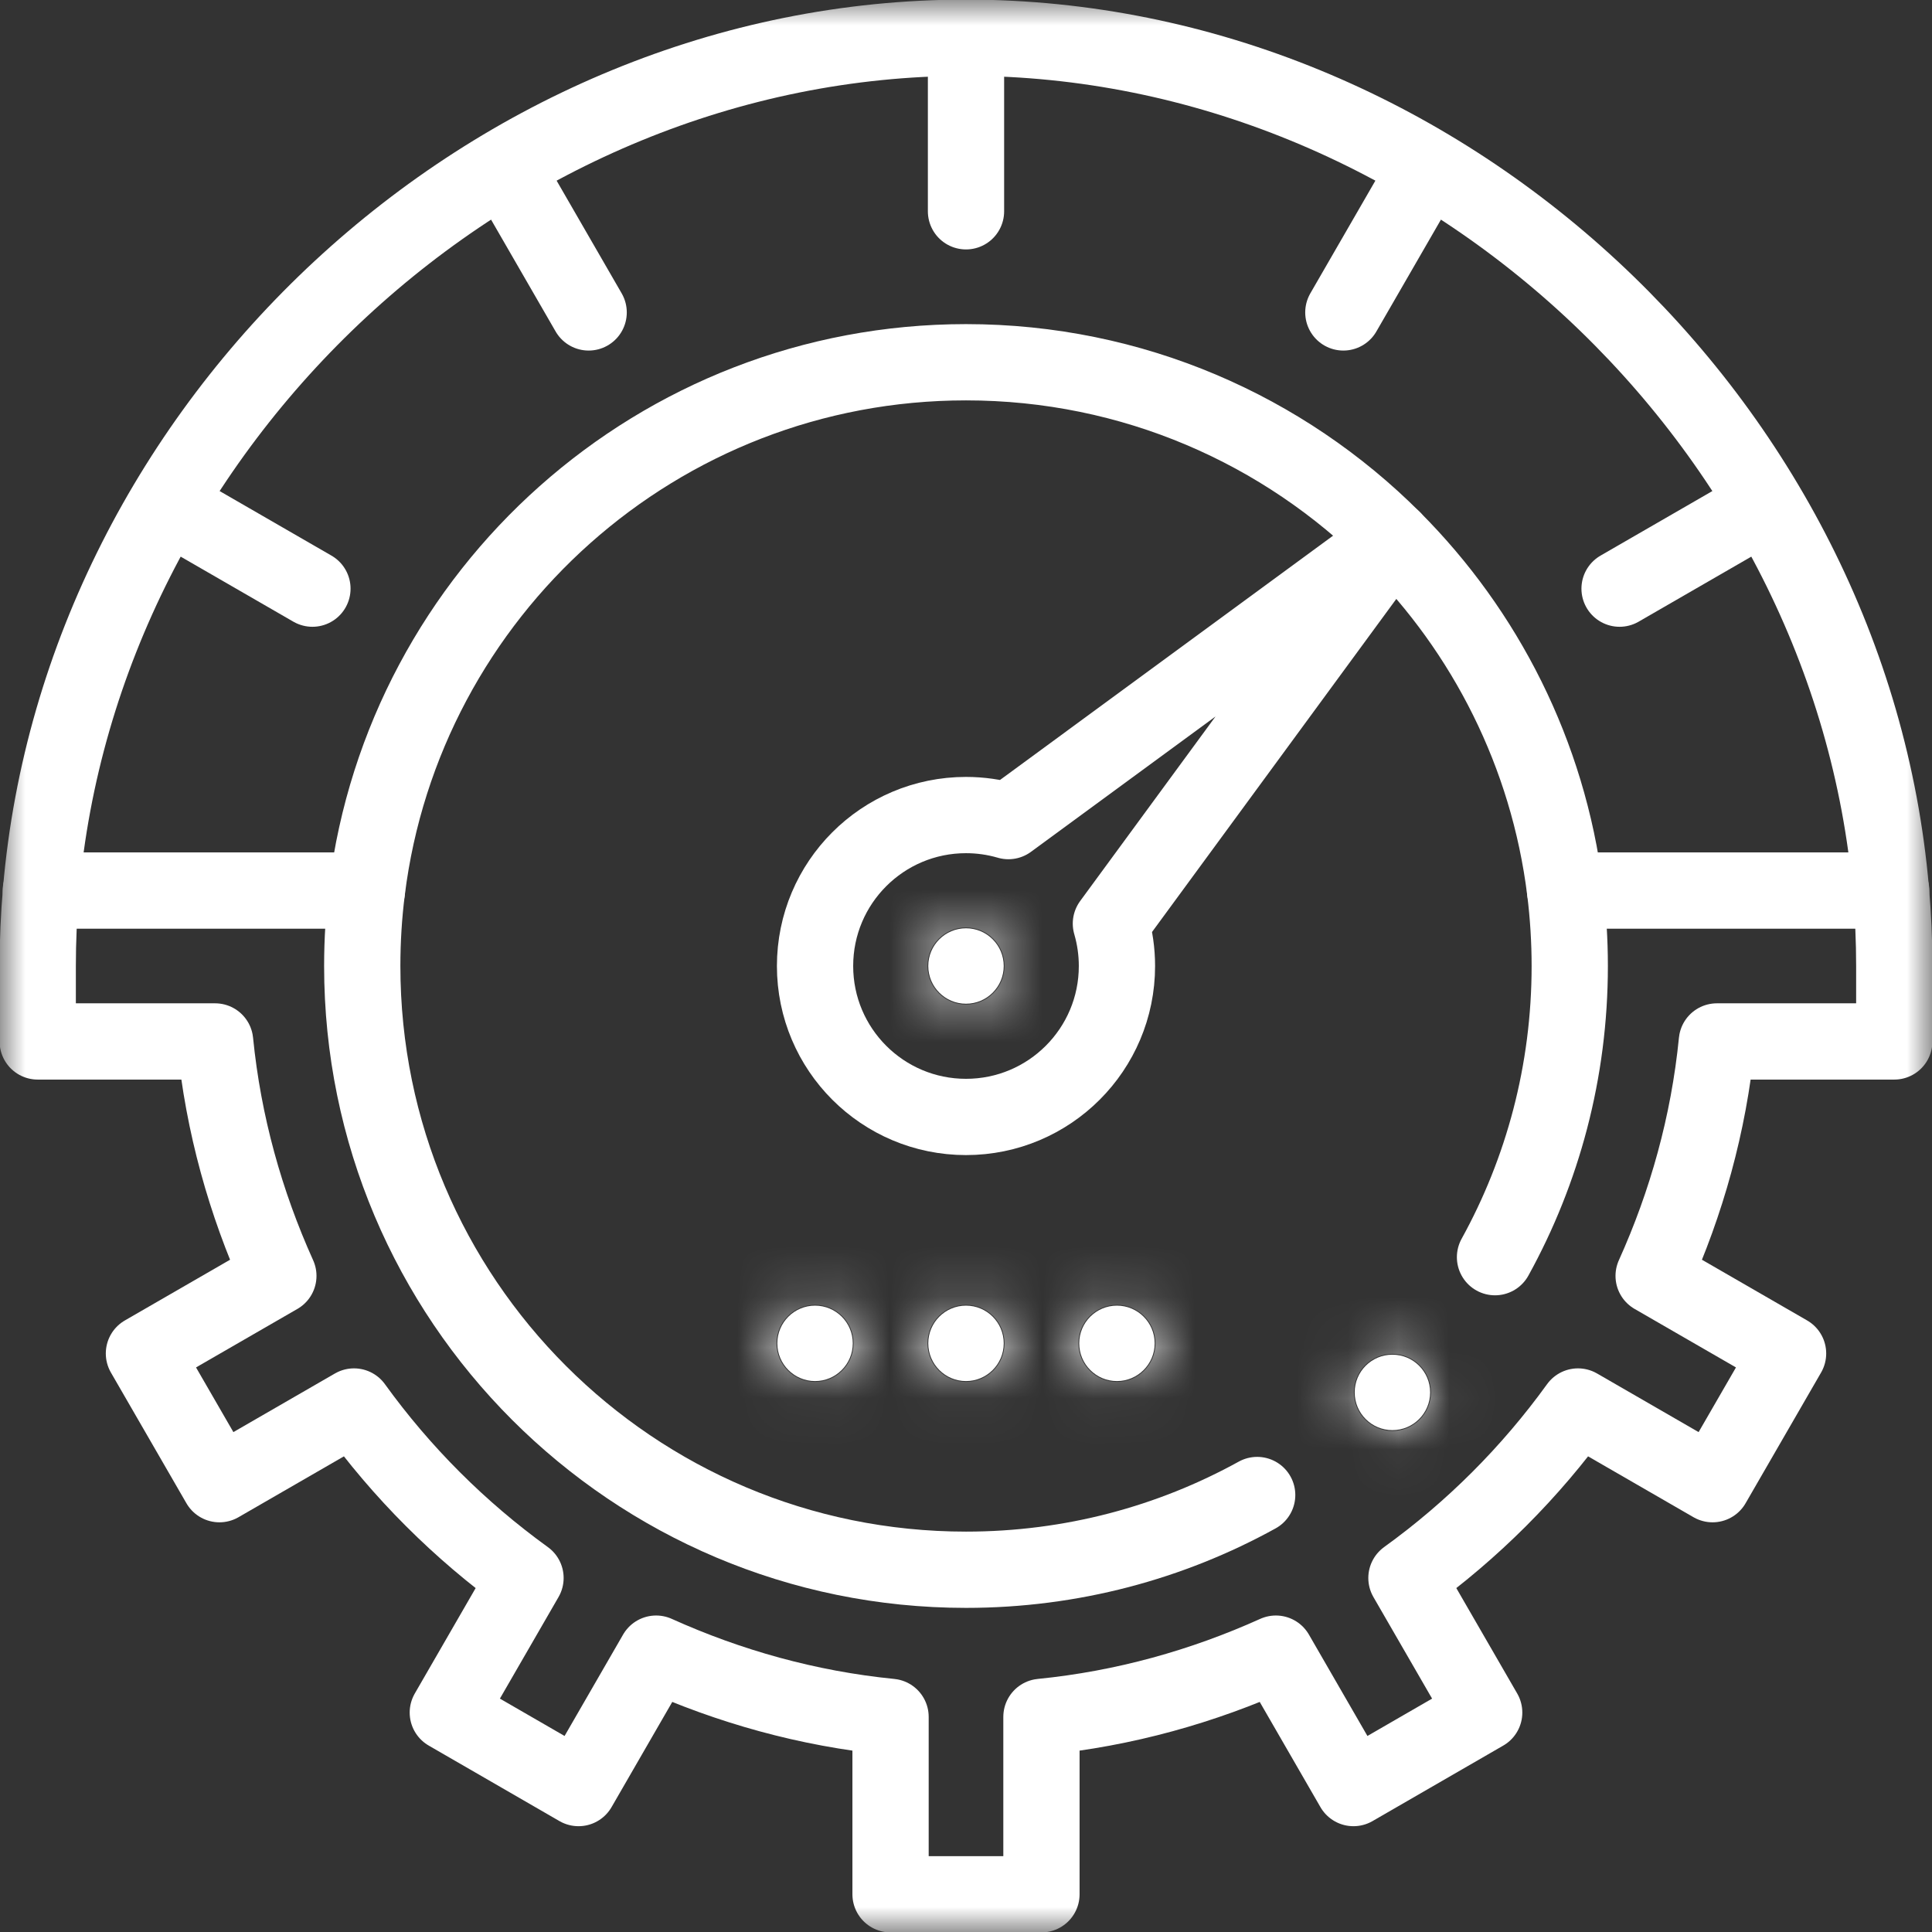 <svg width="38" height="38" viewBox="0 0 38 38" fill="none" xmlns="http://www.w3.org/2000/svg">
<rect x="0" y="0" width="38" height="38" fill="#333333" stroke="none"/>
<g clip-path="url(#clip0_3125_810)">
<mask id="mask0_3125_810" style="mask-type:luminance" maskUnits="userSpaceOnUse" x="0" y="0" width="38" height="38">
<path d="M37.25 37.25V0.75H0.75V37.25H37.25Z" fill="white" stroke="white" stroke-width="1.5"/>
</mask>
<g mask="url(#mask0_3125_810)">
<mask id="path-2-inside-1_3125_810" fill="white">
<path d="M21.969 25.68C22.378 25.68 22.711 26.012 22.711 26.422C22.711 26.832 22.378 27.164 21.969 27.164C21.559 27.164 21.227 26.832 21.227 26.422C21.227 26.012 21.559 25.68 21.969 25.68Z"/>
</mask>
<path d="M21.969 25.68C22.378 25.68 22.711 26.012 22.711 26.422C22.711 26.832 22.378 27.164 21.969 27.164C21.559 27.164 21.227 26.832 21.227 26.422C21.227 26.012 21.559 25.68 21.969 25.68Z" fill="white"/>
<path d="M21.969 24.18C23.207 24.18 24.211 25.184 24.211 26.422H21.211C21.211 26.841 21.55 27.18 21.969 27.18V24.18ZM24.211 26.422C24.211 27.66 23.207 28.664 21.969 28.664V25.664C21.55 25.664 21.211 26.003 21.211 26.422H24.211ZM21.969 28.664C20.731 28.664 19.727 27.66 19.727 26.422H22.727C22.727 26.003 22.387 25.664 21.969 25.664V28.664ZM19.727 26.422C19.727 25.184 20.731 24.18 21.969 24.18V27.18C22.387 27.18 22.727 26.841 22.727 26.422H19.727Z" fill="white" mask="url(#path-2-inside-1_3125_810)"/>
<mask id="path-4-inside-2_3125_810" fill="white">
<path d="M19 18.258C19.41 18.258 19.742 18.59 19.742 19C19.742 19.41 19.41 19.742 19 19.742C18.59 19.742 18.258 19.41 18.258 19C18.258 18.59 18.59 18.258 19 18.258Z"/>
</mask>
<path d="M19 18.258C19.41 18.258 19.742 18.59 19.742 19C19.742 19.41 19.41 19.742 19 19.742C18.59 19.742 18.258 19.41 18.258 19C18.258 18.59 18.59 18.258 19 18.258Z" fill="white"/>
<path d="M19 16.758C20.238 16.758 21.242 17.762 21.242 19H18.242C18.242 19.419 18.581 19.758 19 19.758V16.758ZM21.242 19C21.242 20.238 20.238 21.242 19 21.242V18.242C18.581 18.242 18.242 18.581 18.242 19H21.242ZM19 21.242C17.762 21.242 16.758 20.238 16.758 19H19.758C19.758 18.581 19.419 18.242 19 18.242V21.242ZM16.758 19C16.758 17.762 17.762 16.758 19 16.758V19.758C19.419 19.758 19.758 19.419 19.758 19H16.758Z" fill="white" mask="url(#path-4-inside-2_3125_810)"/>
<mask id="path-6-inside-3_3125_810" fill="white">
<path d="M19 25.68C19.41 25.68 19.742 26.012 19.742 26.422C19.742 26.832 19.41 27.164 19 27.164C18.59 27.164 18.258 26.832 18.258 26.422C18.258 26.012 18.59 25.68 19 25.68Z"/>
</mask>
<path d="M19 25.68C19.41 25.68 19.742 26.012 19.742 26.422C19.742 26.832 19.41 27.164 19 27.164C18.59 27.164 18.258 26.832 18.258 26.422C18.258 26.012 18.59 25.68 19 25.68Z" fill="white"/>
<path d="M19 24.18C20.238 24.18 21.242 25.184 21.242 26.422H18.242C18.242 26.841 18.581 27.18 19 27.18V24.18ZM21.242 26.422C21.242 27.66 20.238 28.664 19 28.664V25.664C18.581 25.664 18.242 26.003 18.242 26.422H21.242ZM19 28.664C17.762 28.664 16.758 27.66 16.758 26.422H19.758C19.758 26.003 19.419 25.664 19 25.664V28.664ZM16.758 26.422C16.758 25.184 17.762 24.18 19 24.18V27.18C19.419 27.18 19.758 26.841 19.758 26.422H16.758Z" fill="white" mask="url(#path-6-inside-3_3125_810)"/>
<mask id="path-8-inside-4_3125_810" fill="white">
<path d="M16.031 25.68C16.441 25.68 16.773 26.012 16.773 26.422C16.773 26.832 16.441 27.164 16.031 27.164C15.622 27.164 15.289 26.832 15.289 26.422C15.289 26.012 15.622 25.68 16.031 25.68Z"/>
</mask>
<path d="M16.031 25.68C16.441 25.68 16.773 26.012 16.773 26.422C16.773 26.832 16.441 27.164 16.031 27.164C15.622 27.164 15.289 26.832 15.289 26.422C15.289 26.012 15.622 25.68 16.031 25.68Z" fill="white"/>
<path d="M16.031 24.18C17.269 24.18 18.273 25.184 18.273 26.422H15.273C15.273 26.841 15.613 27.18 16.031 27.18V24.18ZM18.273 26.422C18.273 27.66 17.269 28.664 16.031 28.664V25.664C15.613 25.664 15.273 26.003 15.273 26.422H18.273ZM16.031 28.664C14.793 28.664 13.789 27.66 13.789 26.422H16.789C16.789 26.003 16.45 25.664 16.031 25.664V28.664ZM13.789 26.422C13.789 25.184 14.793 24.18 16.031 24.18V27.18C16.45 27.18 16.789 26.841 16.789 26.422H13.789Z" fill="white" mask="url(#path-8-inside-4_3125_810)"/>
<path d="M30.783 17.516H37.197" stroke="white" stroke-width="1.5" stroke-miterlimit="10" stroke-linecap="round" stroke-linejoin="round"/>
<path d="M0.807 17.516C0.764 18.006 0.742 18.501 0.742 19V20.484H4.231C4.393 22.115 4.829 23.663 5.475 25.095L2.831 26.621L4.316 29.192L6.963 27.664C7.9 28.962 9.039 30.1 10.336 31.037L8.808 33.684L11.379 35.169L12.905 32.525C14.338 33.171 15.885 33.607 17.516 33.769V37.258H20.484V33.769C22.115 33.607 23.662 33.171 25.095 32.525L26.621 35.169L29.192 33.684L27.663 31.037C28.961 30.1 30.1 28.962 31.037 27.664L33.684 29.192L35.169 26.621L32.525 25.095C33.171 23.663 33.607 22.115 33.769 20.484H37.258V19C37.258 18.501 37.236 18.006 37.193 17.516C36.401 8.33 28.339 0.742 19 0.742C9.661 0.742 1.599 8.33 0.807 17.516Z" stroke="white" stroke-width="1.5" stroke-miterlimit="10" stroke-linecap="round" stroke-linejoin="round"/>
<path d="M0.803 17.516H7.217" stroke="white" stroke-width="1.5" stroke-miterlimit="10" stroke-linecap="round" stroke-linejoin="round"/>
<path d="M19 0.742V4.156" stroke="white" stroke-width="1.5" stroke-miterlimit="10" stroke-linecap="round" stroke-linejoin="round"/>
<path d="M10.094 3.574L11.578 6.145" stroke="white" stroke-width="1.5" stroke-miterlimit="10" stroke-linecap="round" stroke-linejoin="round"/>
<path d="M3.574 10.094L6.145 11.578" stroke="white" stroke-width="1.5" stroke-miterlimit="10" stroke-linecap="round" stroke-linejoin="round"/>
<path d="M31.855 11.578L34.426 10.094" stroke="white" stroke-width="1.5" stroke-miterlimit="10" stroke-linecap="round" stroke-linejoin="round"/>
<path d="M26.422 6.145L27.906 3.574" stroke="white" stroke-width="1.5" stroke-miterlimit="10" stroke-linecap="round" stroke-linejoin="round"/>
<path d="M19.834 16.15L27.397 10.603L21.85 18.166C21.929 18.437 21.969 18.718 21.969 19C21.969 20.64 20.64 21.969 19 21.969C17.36 21.969 16.031 20.64 16.031 19C16.031 17.36 17.36 16.031 19 16.031C19.282 16.031 19.563 16.071 19.834 16.15Z" stroke="white" stroke-width="1.5" stroke-miterlimit="10" stroke-linecap="round" stroke-linejoin="round"/>
<mask id="path-19-inside-5_3125_810" fill="white">
<path d="M28.129 27.387C28.129 27.797 27.797 28.129 27.387 28.129C26.977 28.129 26.645 27.797 26.645 27.387C26.645 26.977 26.977 26.645 27.387 26.645C27.797 26.645 28.129 26.977 28.129 27.387Z"/>
</mask>
<path d="M28.129 27.387C28.129 27.797 27.797 28.129 27.387 28.129C26.977 28.129 26.645 27.797 26.645 27.387C26.645 26.977 26.977 26.645 27.387 26.645C27.797 26.645 28.129 26.977 28.129 27.387Z" fill="white"/>
<path d="M29.629 27.387C29.629 28.625 28.625 29.629 27.387 29.629V26.629C26.968 26.629 26.629 26.968 26.629 27.387H29.629ZM27.387 29.629C26.148 29.629 25.145 28.625 25.145 27.387H28.145C28.145 26.968 27.805 26.629 27.387 26.629V29.629ZM25.145 27.387C25.145 26.148 26.148 25.145 27.387 25.145V28.145C27.805 28.145 28.145 27.805 28.145 27.387H25.145ZM27.387 25.145C28.625 25.145 29.629 26.148 29.629 27.387H26.629C26.629 27.805 26.968 28.145 27.387 28.145V25.145Z" fill="white" mask="url(#path-19-inside-5_3125_810)"/>
<path d="M24.727 29.405C23.029 30.342 21.077 30.875 19 30.875C12.441 30.875 7.125 25.559 7.125 19C7.125 18.498 7.156 18.002 7.217 17.516C7.947 11.658 12.944 7.125 19 7.125C22.279 7.125 25.248 8.454 27.397 10.603C29.216 12.423 30.448 14.83 30.783 17.516C30.844 18.008 30.875 18.504 30.875 19C30.875 21.077 30.342 23.029 29.405 24.727" stroke="white" stroke-width="1.5" stroke-miterlimit="10" stroke-linecap="round" stroke-linejoin="round"/>
</g>
</g>
<defs>
<clipPath id="clip0_3125_810">
<rect width="38" height="38" fill="white"/>
</clipPath>
</defs>
</svg>
